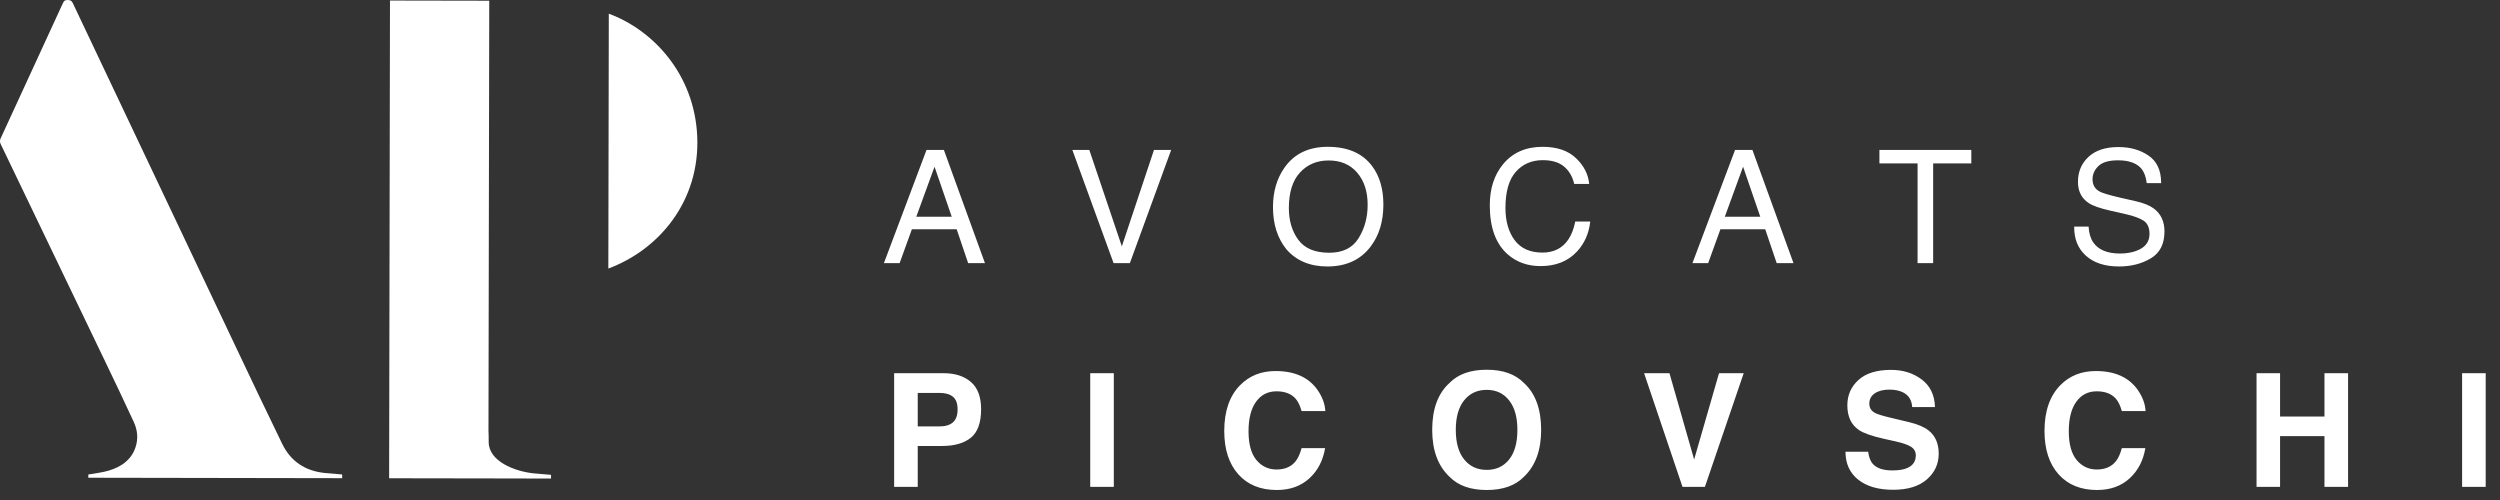 <svg width="190" height="38" viewBox="0 0 190 38" fill="none" xmlns="http://www.w3.org/2000/svg">
<rect x="0" y="0" width="190" height="38" fill="#333333" stroke="none"/>
<path d="M72.332 16.473L71.025 12.67L69.637 16.473H72.332ZM70.416 11.393H71.734L74.857 20H73.58L72.707 17.422H69.303L68.371 20H67.176L70.416 11.393ZM82.787 11.393L85.26 18.723L87.703 11.393H89.01L85.869 20H84.633L81.498 11.393H82.787ZM100.906 11.158C102.426 11.158 103.551 11.646 104.281 12.623C104.851 13.385 105.137 14.359 105.137 15.547C105.137 16.832 104.81 17.9 104.158 18.752C103.392 19.752 102.301 20.252 100.883 20.252C99.558 20.252 98.517 19.814 97.76 18.939C97.084 18.096 96.746 17.029 96.746 15.74C96.746 14.576 97.035 13.58 97.613 12.752C98.355 11.69 99.453 11.158 100.906 11.158ZM101.023 19.209C102.051 19.209 102.793 18.842 103.25 18.107C103.711 17.369 103.941 16.521 103.941 15.565C103.941 14.553 103.676 13.738 103.144 13.121C102.617 12.504 101.894 12.195 100.976 12.195C100.086 12.195 99.359 12.502 98.797 13.115C98.234 13.725 97.953 14.625 97.953 15.816C97.953 16.77 98.193 17.574 98.674 18.23C99.158 18.883 99.941 19.209 101.023 19.209ZM117.238 11.158C118.328 11.158 119.174 11.445 119.775 12.02C120.377 12.594 120.711 13.246 120.777 13.977H119.64C119.511 13.422 119.254 12.982 118.867 12.658C118.484 12.334 117.945 12.172 117.25 12.172C116.402 12.172 115.717 12.471 115.193 13.068C114.674 13.662 114.414 14.574 114.414 15.805C114.414 16.812 114.648 17.631 115.117 18.26C115.59 18.885 116.293 19.197 117.226 19.197C118.086 19.197 118.74 18.867 119.189 18.207C119.427 17.859 119.605 17.402 119.722 16.836H120.859C120.758 17.742 120.422 18.502 119.851 19.115C119.168 19.854 118.246 20.223 117.086 20.223C116.086 20.223 115.246 19.92 114.566 19.314C113.672 18.514 113.224 17.277 113.224 15.605C113.224 14.336 113.56 13.295 114.232 12.482C114.959 11.6 115.961 11.158 117.238 11.158ZM133.781 16.473L132.474 12.67L131.086 16.473H133.781ZM131.865 11.393H133.183L136.306 20H135.029L134.156 17.422H130.752L129.82 20H128.625L131.865 11.393ZM149.82 11.393V12.418H146.92V20H145.736V12.418H142.836V11.393H149.82ZM158.734 17.223C158.761 17.711 158.876 18.107 159.08 18.412C159.466 18.982 160.148 19.268 161.125 19.268C161.562 19.268 161.96 19.205 162.32 19.08C163.015 18.838 163.363 18.404 163.363 17.779C163.363 17.311 163.216 16.977 162.923 16.777C162.626 16.582 162.162 16.412 161.529 16.268L160.363 16.004C159.601 15.832 159.062 15.643 158.746 15.435C158.199 15.076 157.925 14.539 157.925 13.824C157.925 13.051 158.193 12.416 158.728 11.92C159.263 11.424 160.021 11.176 161.001 11.176C161.904 11.176 162.669 11.395 163.298 11.832C163.931 12.266 164.248 12.961 164.248 13.918H163.152C163.093 13.457 162.968 13.104 162.777 12.857C162.421 12.408 161.818 12.184 160.966 12.184C160.279 12.184 159.785 12.328 159.484 12.617C159.183 12.906 159.033 13.242 159.033 13.625C159.033 14.047 159.209 14.355 159.56 14.551C159.791 14.676 160.312 14.832 161.125 15.02L162.332 15.295C162.914 15.428 163.363 15.609 163.679 15.84C164.226 16.242 164.5 16.826 164.5 17.592C164.5 18.545 164.152 19.227 163.457 19.637C162.765 20.047 161.96 20.252 161.042 20.252C159.972 20.252 159.134 19.979 158.529 19.432C157.923 18.889 157.626 18.152 157.638 17.223H158.734ZM71.582 33.895H69.748V37H67.955V28.363H71.717C72.584 28.363 73.275 28.586 73.791 29.031C74.307 29.477 74.564 30.166 74.564 31.1C74.564 32.119 74.307 32.84 73.791 33.262C73.275 33.684 72.539 33.895 71.582 33.895ZM72.426 32.096C72.66 31.889 72.777 31.561 72.777 31.111C72.777 30.662 72.658 30.342 72.42 30.15C72.186 29.959 71.856 29.863 71.43 29.863H69.748V32.406H71.43C71.856 32.406 72.188 32.303 72.426 32.096ZM82.857 28.363H84.65V37H82.857V28.363ZM99.512 36.355C98.867 36.945 98.043 37.24 97.039 37.24C95.797 37.24 94.82 36.842 94.109 36.045C93.398 35.244 93.043 34.147 93.043 32.752C93.043 31.244 93.447 30.082 94.256 29.266C94.959 28.555 95.853 28.199 96.939 28.199C98.392 28.199 99.455 28.676 100.127 29.629C100.498 30.164 100.697 30.701 100.724 31.24H98.92C98.803 30.826 98.652 30.514 98.469 30.303C98.141 29.928 97.654 29.74 97.01 29.74C96.353 29.74 95.836 30.006 95.457 30.537C95.078 31.064 94.888 31.812 94.888 32.781C94.888 33.75 95.088 34.477 95.486 34.961C95.888 35.441 96.398 35.682 97.016 35.682C97.648 35.682 98.131 35.475 98.463 35.06C98.646 34.838 98.799 34.504 98.92 34.059H100.707C100.551 35 100.152 35.766 99.512 36.355ZM112.99 37.24C111.756 37.24 110.812 36.904 110.16 36.232C109.285 35.408 108.847 34.221 108.847 32.67C108.847 31.088 109.285 29.9 110.16 29.107C110.812 28.436 111.756 28.1 112.99 28.1C114.224 28.1 115.168 28.436 115.82 29.107C116.691 29.9 117.127 31.088 117.127 32.67C117.127 34.221 116.691 35.408 115.82 36.232C115.168 36.904 114.224 37.24 112.99 37.24ZM114.695 34.92C115.113 34.393 115.322 33.643 115.322 32.67C115.322 31.701 115.111 30.953 114.689 30.426C114.271 29.895 113.705 29.629 112.99 29.629C112.275 29.629 111.705 29.893 111.279 30.42C110.853 30.947 110.64 31.697 110.64 32.67C110.64 33.643 110.853 34.393 111.279 34.92C111.705 35.447 112.275 35.711 112.99 35.711C113.705 35.711 114.273 35.447 114.695 34.92ZM124.951 28.363H126.879L128.754 34.92L130.646 28.363H132.521L129.574 37H127.869L124.951 28.363ZM143.808 35.752C144.234 35.752 144.58 35.705 144.845 35.611C145.349 35.432 145.601 35.098 145.601 34.609C145.601 34.324 145.476 34.103 145.226 33.947C144.976 33.795 144.584 33.66 144.048 33.543L143.134 33.338C142.236 33.135 141.615 32.914 141.271 32.676C140.689 32.277 140.398 31.654 140.398 30.807C140.398 30.033 140.679 29.391 141.242 28.879C141.804 28.367 142.63 28.111 143.72 28.111C144.63 28.111 145.406 28.354 146.046 28.838C146.691 29.318 147.029 30.018 147.06 30.936H145.326C145.295 30.416 145.068 30.047 144.646 29.828C144.365 29.684 144.015 29.611 143.597 29.611C143.132 29.611 142.761 29.705 142.484 29.893C142.207 30.08 142.068 30.342 142.068 30.678C142.068 30.986 142.205 31.217 142.478 31.369C142.654 31.471 143.029 31.59 143.603 31.727L145.091 32.084C145.744 32.24 146.236 32.449 146.568 32.711C147.084 33.117 147.341 33.705 147.341 34.475C147.341 35.264 147.039 35.92 146.433 36.443C145.832 36.963 144.98 37.223 143.879 37.223C142.754 37.223 141.869 36.967 141.224 36.455C140.58 35.94 140.257 35.232 140.257 34.334H141.98C142.035 34.728 142.142 35.023 142.302 35.219C142.595 35.574 143.097 35.752 143.808 35.752ZM161.851 36.355C161.207 36.945 160.382 37.24 159.378 37.24C158.136 37.24 157.16 36.842 156.449 36.045C155.738 35.244 155.382 34.147 155.382 32.752C155.382 31.244 155.787 30.082 156.595 29.266C157.298 28.555 158.193 28.199 159.279 28.199C160.732 28.199 161.794 28.676 162.466 29.629C162.837 30.164 163.037 30.701 163.064 31.24H161.259C161.142 30.826 160.992 30.514 160.808 30.303C160.48 29.928 159.994 29.74 159.349 29.74C158.693 29.74 158.175 30.006 157.796 30.537C157.417 31.064 157.228 31.812 157.228 32.781C157.228 33.75 157.427 34.477 157.826 34.961C158.228 35.441 158.738 35.682 159.355 35.682C159.988 35.682 160.47 35.475 160.802 35.06C160.986 34.838 161.138 34.504 161.259 34.059H163.046C162.89 35 162.492 35.766 161.851 36.355ZM176.66 37V33.145H173.285V37H171.497V28.363H173.285V31.656H176.66V28.363H178.453V37H176.66ZM187.12 28.363H188.913V37H187.12V28.363Z" fill="white"/>
<path d="M26.004 36.06V36.342L6.711 36.308V36.064C7.236 35.968 7.762 35.916 8.257 35.768C9.196 35.49 9.965 34.976 10.294 34.009C10.52 33.349 10.453 32.687 10.166 32.067C9.446 30.506 8.704 28.954 7.96 27.405C5.318 21.908 2.672 16.414 0.036 10.916C-0.013 10.814 -0.011 10.648 0.036 10.544C1.616 7.109 3.2 3.678 4.779 0.243C4.86 0.065 4.943 -0.011 5.147 0.001C5.33 0.009 5.44 0.037 5.529 0.227C9.629 8.892 13.738 17.552 17.848 26.211C19.042 28.726 20.232 31.245 21.454 33.747C22.101 35.07 23.207 35.8 24.7 35.948C25.123 35.99 25.548 36.022 26.004 36.06Z" fill="white"/>
<path d="M46.234 20.409L46.269 1.041C49.562 2.246 52.777 5.575 52.989 10.36C53.206 15.274 50.099 18.973 46.234 20.409Z" fill="white"/>
<path d="M41.879 36.37V36.088C41.421 36.048 40.998 36.018 40.573 35.976C39.08 35.826 37.134 35.038 37.14 33.591C37.142 33.279 37.136 32.989 37.124 32.711L37.183 0.055L29.639 0.041L29.574 36.348L33.42 36.354L37.118 36.36L41.879 36.37Z" fill="white"/>
</svg>
